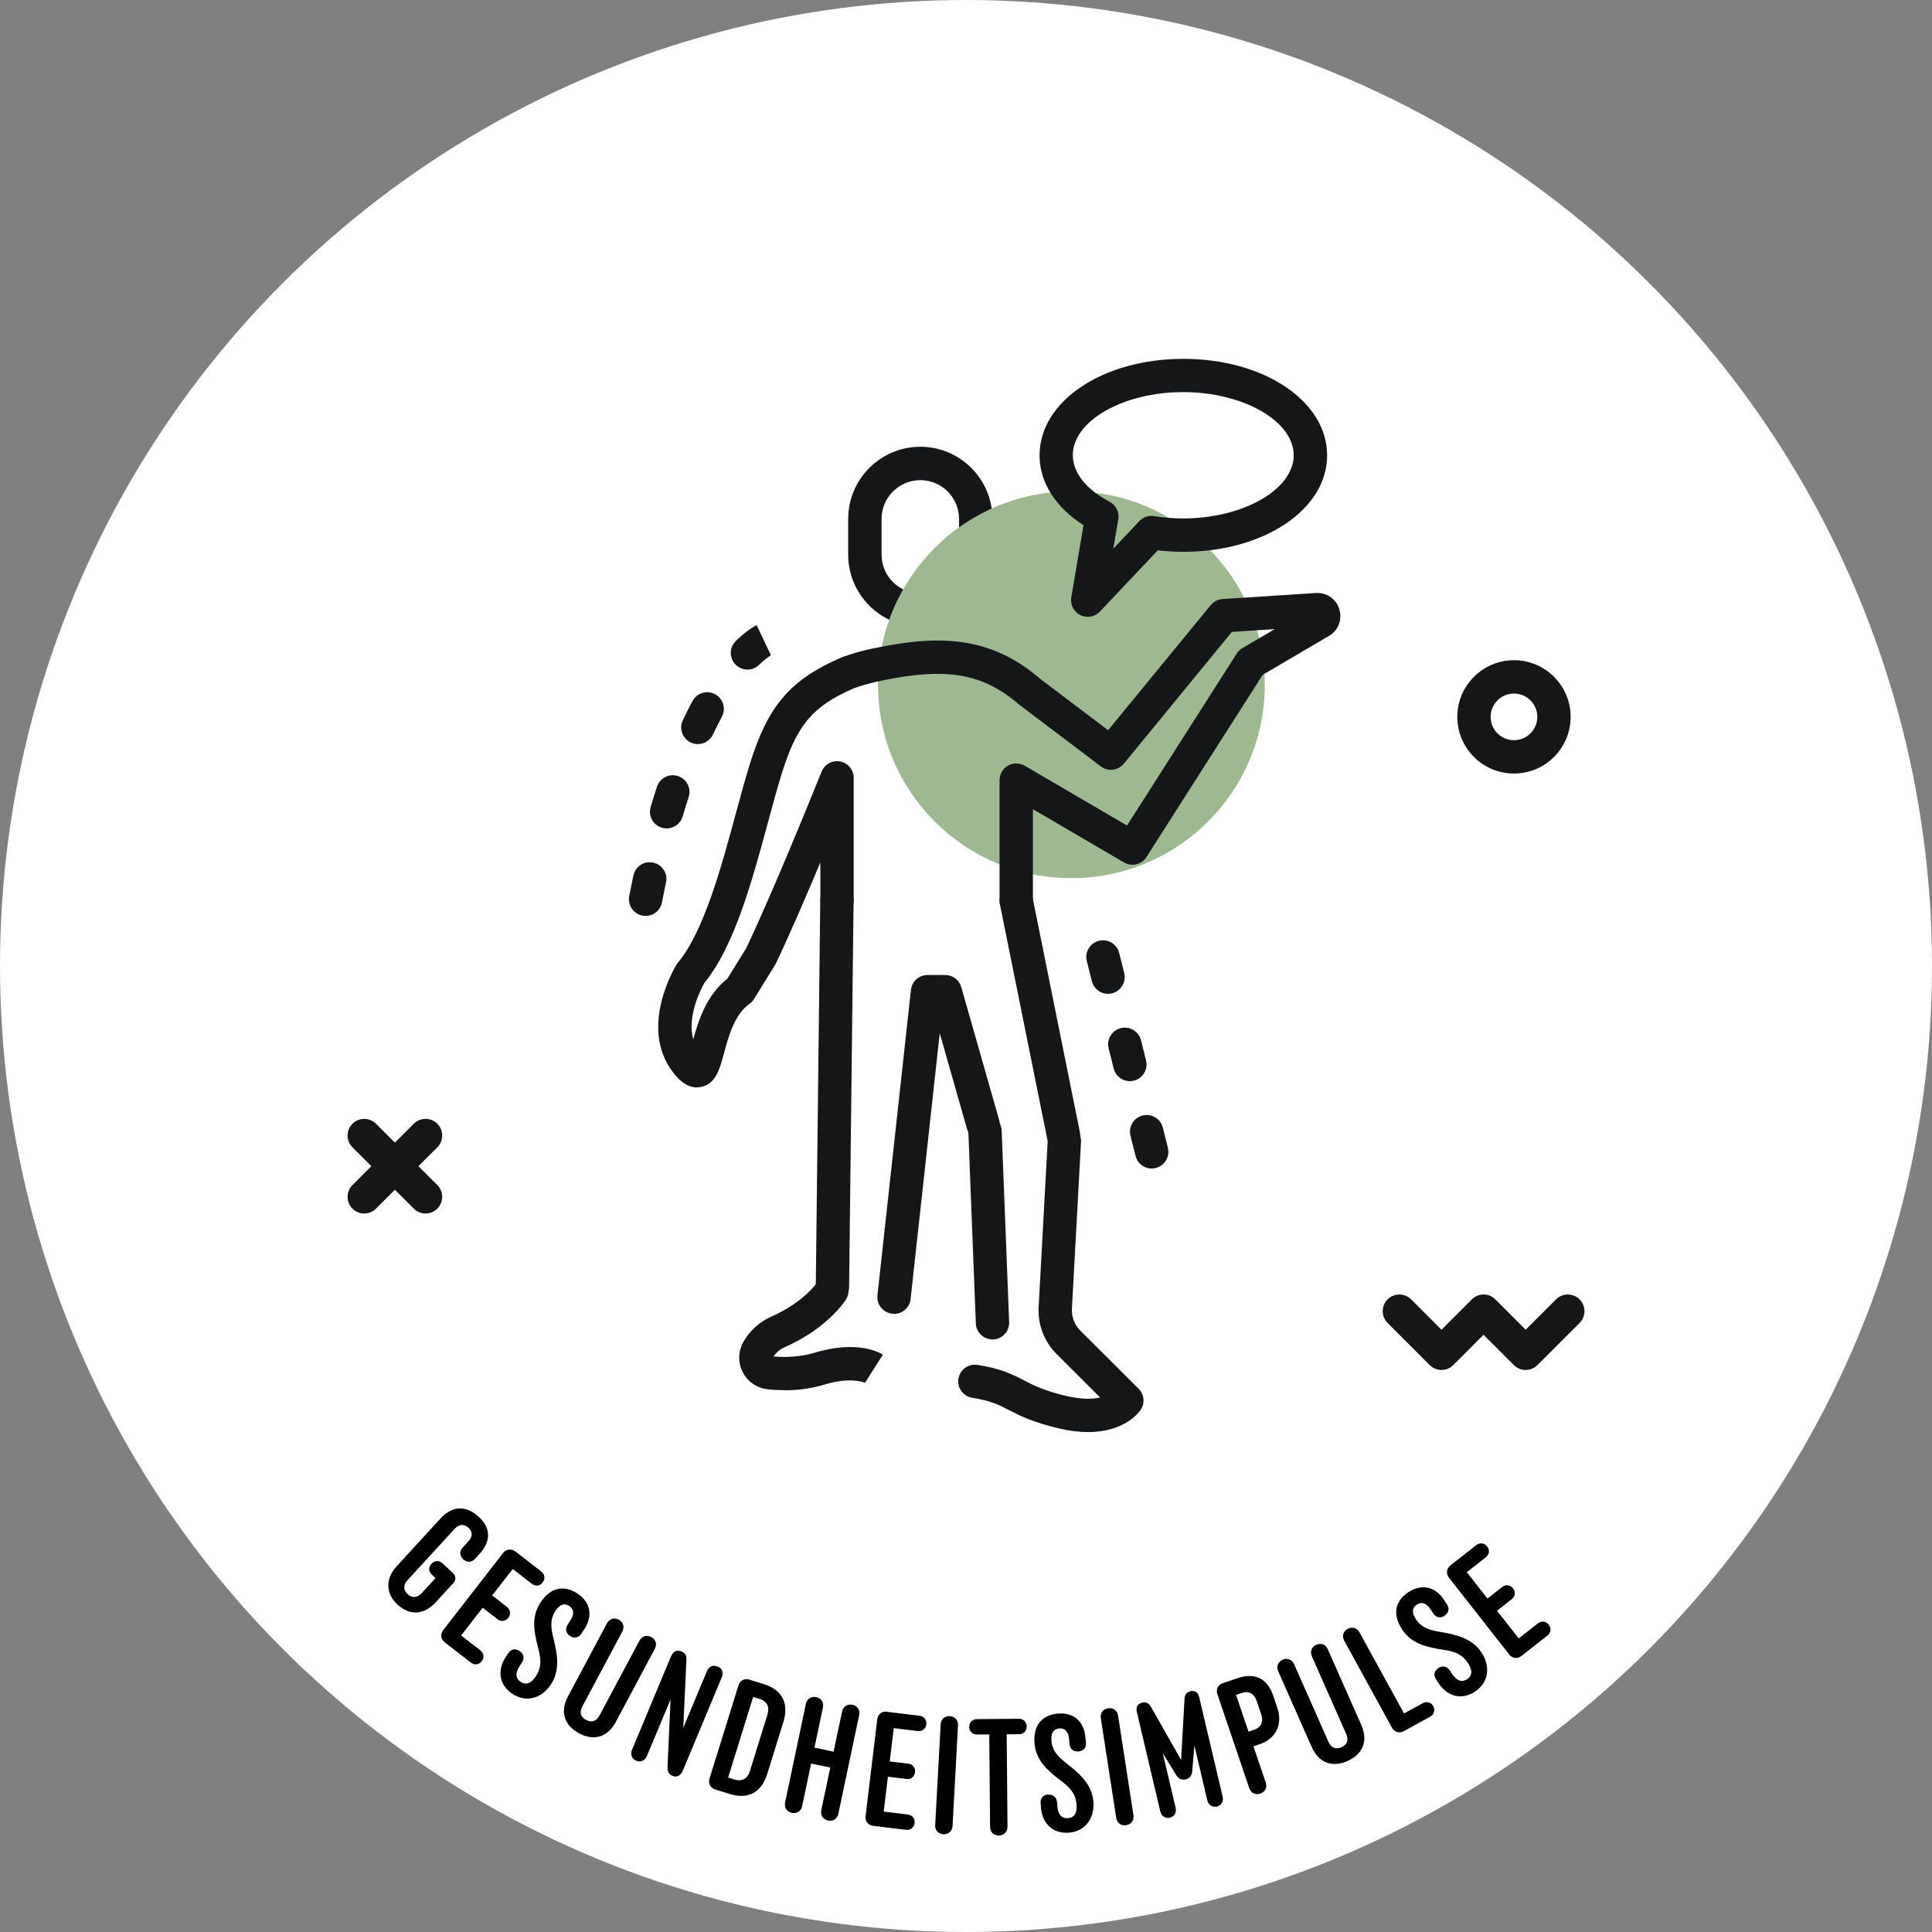 <?xml version="1.0" encoding="UTF-8"?>
<svg id="Ebene_1" xmlns="http://www.w3.org/2000/svg" viewBox="0 0 336.18 336.18">
  <rect x="0" y="0" width="336.18" height="336.18" fill="#808080" stroke="none"/>
  <defs>
    <style>
      .cls-1, .cls-2 {
        isolation: isolate;
      }

      .cls-3 {
        fill: #fff;
      }

      .cls-4 {
        fill: #141618;
      }

      .cls-2 {
        fill: #9eb892;
        mix-blend-mode: multiply;
      }
    </style>
  </defs>
  <g>
    <circle class="cls-3" cx="168.09" cy="168.09" r="168.09"/>
    <g class="cls-1">
      <g id="Ebene_1-2" data-name="Ebene_1">
        <g>
          <path class="cls-3" d="M160.14,80.65h0c5.33,0,9.65,4.32,9.65,9.65v6.23c0,5.33-4.32,9.65-9.65,9.65h0c-5.33,0-9.65-4.32-9.65-9.65v-6.23c0-5.33,4.32-9.65,9.65-9.65Z"/>
          <path class="cls-4" d="M160.14,109.07c-6.92,0-12.55-5.63-12.55-12.55v-6.23c0-6.92,5.63-12.55,12.55-12.55s12.55,5.63,12.55,12.55v6.23c0,6.92-5.63,12.55-12.55,12.55ZM160.14,83.55c-3.72,0-6.74,3.03-6.74,6.74v6.23c0,3.72,3.03,6.74,6.74,6.74s6.74-3.03,6.74-6.74v-6.23c0-3.72-3.03-6.74-6.74-6.74Z"/>
        </g>
        <g>
          <circle class="cls-3" cx="263.44" cy="124.74" r="6.96"/>
          <path class="cls-4" d="M263.44,134.6c-5.44,0-9.86-4.42-9.86-9.86s4.42-9.86,9.86-9.86,9.86,4.42,9.86,9.86-4.42,9.86-9.86,9.86ZM263.44,120.68c-2.24,0-4.06,1.82-4.06,4.06s1.82,4.06,4.06,4.06,4.06-1.82,4.06-4.06-1.82-4.06-4.06-4.06Z"/>
        </g>
        <g>
          <path class="cls-4" d="M74.05,211.16c-.74,0-1.48-.28-2.05-.85l-10.67-10.67c-1.13-1.13-1.13-2.97,0-4.1s2.97-1.13,4.1,0l10.67,10.67c1.13,1.13,1.13,2.97,0,4.1-.57.57-1.31.85-2.05.85Z"/>
          <path class="cls-4" d="M63.38,211.16c-.74,0-1.48-.28-2.05-.85-1.13-1.13-1.13-2.97,0-4.1l10.67-10.67c1.13-1.13,2.97-1.13,4.1,0,1.13,1.13,1.13,2.97,0,4.1l-10.67,10.67c-.57.57-1.31.85-2.05.85Z"/>
        </g>
        <g>
          <polyline class="cls-3" points="243.49 228.15 250.82 235.48 258.15 228.15 258.14 228.15 265.47 235.48 272.8 228.15"/>
          <path class="cls-4" d="M265.47,238.38h0c-.77,0-1.51-.31-2.05-.85l-5.27-5.27-5.27,5.27c-.54.54-1.28.85-2.05.85s-1.51-.31-2.05-.85l-7.33-7.33c-1.13-1.13-1.13-2.97,0-4.1,1.13-1.13,2.97-1.13,4.1,0l5.28,5.28,5.18-5.19c.54-.59,1.31-.94,2.14-.94s1.57.34,2.11.91l5.22,5.22,5.28-5.28c1.13-1.13,2.97-1.13,4.1,0,1.13,1.13,1.13,2.97,0,4.1l-7.33,7.33c-.54.54-1.28.85-2.05.85Z"/>
        </g>
        <circle class="cls-2" cx="186.43" cy="119.15" r="33.65"/>
        <path class="cls-4" d="M144.85,226.84s-.02,0-.03,0c-1.6-.02-2.89-1.33-2.87-2.93l.78-67.3c.02-1.6,1.34-2.89,2.93-2.87,1.6.02,2.89,1.33,2.87,2.93l-.78,67.3c-.02,1.59-1.31,2.87-2.9,2.87Z"/>
        <path class="cls-4" d="M155.57,228.61c-.11,0-.21,0-.32-.02-1.59-.17-2.74-1.61-2.57-3.2l5.83-53.15c.16-1.47,1.4-2.58,2.88-2.58h3.09c1.3,0,2.43.86,2.79,2.11l6.59,23.12c.44,1.54-.45,3.15-1.99,3.59-1.54.44-3.15-.45-3.59-1.99l-4.76-16.7-5.07,46.25c-.16,1.49-1.42,2.59-2.88,2.59Z"/>
        <path class="cls-4" d="M185.06,200.49c-1.35,0-2.56-.95-2.84-2.33l-8.23-40.81c-.32-1.57.7-3.1,2.27-3.42,1.57-.32,3.1.7,3.42,2.27l8.23,40.81c.32,1.57-.7,3.1-2.27,3.42-.19.04-.39.06-.58.06Z"/>
        <path class="cls-4" d="M121.26,189.22c-2.17,0-3.66-1.99-4.26-2.78-5.82-7.76.45-18.16.72-18.6.07-.12.16-.23.25-.34,4.5-5.38,7.58-16.75,10.05-25.88.86-3.16,1.66-6.15,2.49-8.78,3.14-10.04,6.95-14.5,15.68-18.34.02,0,.04-.02.06-.03.09-.04,2.24-.92,5.82-1.67,6.57-1.38,11.45-1.68,15.82-.98,4.85.78,9.04,2.8,13.17,6.35l11.76,8.89,17.85-21.76c.51-.62,1.25-1,2.06-1.06l16.22-1.05c1.98-.13,3.7,1.13,4.16,3.06.45,1.86-.41,3.69-2.1,4.54l-11.3,6.64-20.22,31.7c-.84,1.31-2.56,1.73-3.91.94l-15.85-9.27v15.83c0,1.6-1.3,2.9-2.9,2.9s-2.9-1.3-2.9-2.9v-20.88c0-1.04.56-2,1.46-2.52.9-.52,2.01-.51,2.91.01l17.81,10.41,19.09-29.93c.25-.39.58-.71.98-.94l5.64-3.31-7.46.48-18.81,22.94c-.99,1.2-2.75,1.41-3.99.47l-14.06-10.63c-.05-.04-.1-.08-.15-.12-6.33-5.46-12.63-6.55-24.08-4.15-2.81.59-4.55,1.25-4.78,1.34-7.13,3.14-9.8,6.32-12.44,14.74-.79,2.52-1.58,5.46-2.42,8.56-2.73,10.08-5.81,21.5-11.04,27.9-.51.9-3.11,5.79-1.96,9.84.9-3.29,2.33-7.7,5.93-10.54l3.29-5.32c4.58-9.64,11.18-25.93,13.11-30.71.52-1.29,1.88-2.03,3.24-1.77,1.36.26,2.35,1.46,2.35,2.85v21.26c0,1.6-1.3,2.9-2.9,2.9s-2.9-1.3-2.9-2.9v-6.55c-2.52,6-5.38,12.64-7.73,17.56-.05.09-.1.19-.15.28l-3.66,5.93c-.21.33-.47.62-.79.84-2.63,1.86-3.67,5.74-4.43,8.57-.74,2.77-1.44,5.39-4.02,5.89-.24.05-.47.07-.7.07Z"/>
        <path class="cls-4" d="M136.55,241.9c-.98,0-1.97-.05-2.98-.16-1.85-.2-3.46-1.3-4.32-2.95-.86-1.66-.83-3.63.08-5.26,1.1-1.96,2.84-3.54,4.9-4.44,5.73-2.52,8.05-6.03,8.07-6.06.85-1.36,2.63-1.77,3.99-.92,1.36.85,1.77,2.65.92,4.01-.13.2-3.17,5-10.65,8.29-.79.35-1.47.91-1.96,1.62,1.87.16,4.5.15,7.16-.65,7.46-2.27,11.44.05,11.87.33l-3.11,4.9s.03.02.09.05c-.02-.01-2.33-1.19-7.16.27-2.17.66-4.49.99-6.91.99Z"/>
        <path class="cls-4" d="M172.7,233.07c-1.55,0-2.84-1.23-2.9-2.79l-1.3-33.31c-.06-1.6,1.18-2.95,2.79-3.01,1.6-.06,2.95,1.18,3.01,2.79l1.3,33.31c.06,1.6-1.18,2.95-2.79,3.01-.04,0-.08,0-.11,0Z"/>
        <path class="cls-4" d="M189.33,249.19c-1.49,0-3.2-.19-5.14-.65-4.53-1.07-6.82-2.25-8.67-3.2-1.82-.94-3.13-1.61-6.33-2.11-1.58-.25-2.67-1.73-2.42-3.31.25-1.58,1.73-2.67,3.31-2.42,4.13.64,6.15,1.68,8.1,2.69,1.72.89,3.5,1.81,7.34,2.71,2.73.64,4.63.56,5.91.27l-7.56-7.54c-2.16-2.16-3.31-5.15-3.14-8.19l1.58-28.99c.09-1.6,1.46-2.83,3.05-2.74,1.6.09,2.83,1.45,2.74,3.05l-1.58,28.99c-.08,1.4.45,2.77,1.45,3.77l10.16,10.13c.98.98,1.13,2.51.36,3.67-.32.47-2.81,3.87-9.17,3.87Z"/>
        <path class="cls-4" d="M189.27,107.33c-.44,0-.88-.1-1.29-.3-1.14-.57-1.78-1.82-1.57-3.08l2.13-12.56c-4.83-3.1-7.59-7.37-7.65-11.99,0-.06,0-.11,0-.17,0-9.41,10.99-16.79,25.02-16.79s25.02,7.37,25.02,16.79-10.99,16.79-25.02,16.79c-1.5,0-2.99-.09-4.45-.26l-10.07,10.66c-.56.59-1.33.91-2.11.91ZM186.68,79.1s0,.08,0,.12c0,3.01,2.33,5.96,6.4,8.09,1.11.58,1.72,1.82,1.51,3.05l-.87,5.12,4.53-4.8c.66-.7,1.62-1.03,2.57-.87,1.64.27,3.35.4,5.07.4,10.42,0,19.22-5.03,19.22-10.99s-8.8-10.99-19.22-10.99-19.1,4.96-19.22,10.87Z"/>
        <path class="cls-4" d="M112.35,159.37c-.18,0-.37-.02-.56-.05-1.57-.3-2.6-1.83-2.3-3.4.23-1.21.48-2.42.73-3.59.33-1.57,1.88-2.57,3.44-2.23,1.57.33,2.57,1.87,2.23,3.44-.24,1.14-.48,2.31-.71,3.49-.27,1.39-1.48,2.35-2.84,2.35ZM116,144.15c-.27,0-.55-.04-.82-.12-1.54-.45-2.42-2.06-1.96-3.6.35-1.2.72-2.39,1.09-3.53.5-1.52,2.13-2.36,3.66-1.86,1.52.5,2.36,2.13,1.86,3.66-.36,1.09-.71,2.23-1.04,3.37-.37,1.26-1.53,2.08-2.78,2.08ZM121.44,129.48c-.41,0-.84-.09-1.24-.28-1.45-.68-2.07-2.41-1.39-3.86.55-1.16,1.12-2.29,1.69-3.36.76-1.41,2.52-1.94,3.93-1.18,1.41.76,1.94,2.52,1.18,3.93-.53.98-1.05,2.02-1.56,3.09-.5,1.05-1.54,1.66-2.63,1.66ZM130.06,116.51c-.76,0-1.51-.29-2.08-.88-1.12-1.15-1.09-2.99.06-4.1,1.99-1.93,3.36-2.63,3.62-2.75l2.49,5.24.05-.03s-.82.44-2.12,1.7c-.56.55-1.29.82-2.02.82Z"/>
        <path class="cls-4" d="M200.4,203.33c-1.3,0-2.48-.88-2.81-2.2l-.88-3.51c-.39-1.55.56-3.13,2.11-3.52,1.55-.39,3.13.56,3.52,2.11l.88,3.51c.39,1.55-.56,3.13-2.11,3.52-.24.06-.47.09-.71.09ZM196.6,188.13c-1.3,0-2.48-.88-2.81-2.2l-.88-3.51c-.39-1.55.56-3.13,2.11-3.52,1.55-.39,3.13.56,3.52,2.11l.88,3.51c.39,1.55-.56,3.13-2.11,3.52-.24.06-.47.09-.71.09ZM192.8,172.93c-1.3,0-2.48-.88-2.81-2.2l-.88-3.51c-.39-1.55.56-3.13,2.11-3.52,1.55-.39,3.13.56,3.52,2.11l.88,3.51c.39,1.55-.56,3.13-2.11,3.52-.24.06-.47.09-.71.09Z"/>
      </g>
    </g>
  </g>
  <g>
    <path d="M76.99,272.03l1.73,1.59c.67.62.68,1.29.08,1.94l-3,3.26c-1.89,2.06-4.37,2.47-6.66.36-2.1-1.93-2.01-4.57-.18-6.57l7.67-8.36c2.28-2.48,4.66-2.16,6.66-.32,2.13,1.95,2.2,4.24.09,6.53l-.71.78c-.6.65-1.41.69-2.06.09-.65-.6-.69-1.41-.09-2.06l1.01-1.09c.77-.84.68-1.71-.02-2.35s-1.59-.68-2.38.18l-8.22,8.95c-.71.78-.8,1.67.02,2.43.82.75,1.72.61,2.46-.19l2.4-2.61-.63-.58c-.61-.56-.64-1.29-.08-1.9.56-.61,1.29-.64,1.9-.08Z"/>
    <path d="M89.67,269.95l4.52,3.51c.63.49.71,1.28.24,1.89-.49.63-1.25.73-1.89.24l-3.32-2.58-3.58,4.61,2.57,2c.61.47.71,1.28.24,1.89-.49.63-1.28.71-1.89.24l-2.57-2-3.75,4.83,3.34,2.59c.63.49.71,1.28.24,1.89s-1.25.73-1.89.24l-4.54-3.52c-.7-.54-.81-1.43-.27-2.13l10.41-13.41c.54-.7,1.43-.81,2.13-.27Z"/>
    <path d="M90.39,287.28c.77.5.91,1.28.42,2.02l-.38.57c-.69,1.05-.88,2.09.19,2.79.98.64,1.86.19,2.62-.98,1.17-1.79.8-3.37.35-5.13-.71-2.72-1.13-5.28.44-7.67,1.77-2.7,4.12-3.11,6.44-1.6,2.23,1.45,2.75,3.84,1.23,6.16l-.55.84c-.47.72-1.24.86-1.96.39-.69-.45-.9-1.24-.43-1.95l.5-.77c.67-1.03.65-1.93-.21-2.5-.93-.61-1.73-.17-2.4.85-1.02,1.56-.77,3.05-.34,4.8.52,2.18,1.32,5.3-.42,7.96-1.63,2.49-4.31,3.26-6.71,1.69-2.37-1.55-2.66-4.13-1.21-6.36l.44-.67c.53-.81,1.25-.92,1.97-.45Z"/>
    <path d="M100.75,301.6c-2.55-1.36-3.35-3.73-1.91-6.43l6.78-12.71c.42-.78,1.27-1.04,2.05-.62.78.42,1.04,1.27.62,2.05l-6.97,13.06c-.51.96-.32,1.81.67,2.33.98.52,1.8.21,2.31-.74l6.97-13.06c.42-.78,1.27-1.04,2.05-.62.81.43,1.04,1.27.62,2.05l-6.78,12.71c-1.44,2.7-3.86,3.35-6.41,1.99Z"/>
    <path d="M118.58,287.36c.74.31.9.81.86,1.5l-.55,11.79,4.1-9.81c.35-.84,1.03-1.21,1.9-.85.84.35,1.03,1.08.68,1.93l-6.76,16.2c-.33.79-.98,1.23-1.8.89-.74-.31-.88-.93-.86-1.5l.53-11.8-4.1,9.81c-.34.82-1.08,1.19-1.88.86-.79-.33-1.05-1.12-.71-1.94l6.76-16.2c.39-.92,1.06-1.2,1.82-.88Z"/>
    <path d="M130.4,292.27l2.51.78c3.39,1.05,4.35,3.54,3.4,6.59l-2.8,9.01c-.95,3.06-3.15,4.56-6.54,3.51l-2.51-.78c-.85-.26-1.26-1.05-1-1.9l5.04-16.22c.26-.85,1.05-1.26,1.9-1ZM127.79,309.64c1.37.42,2.3-.18,2.69-1.44l3.07-9.88c.39-1.26-.04-2.29-1.4-2.71l-1.09-.34-4.36,14.03,1.09.34Z"/>
    <path d="M144.47,307.57l-3.33-.7-1.56,7.41c-.18.87-.93,1.35-1.8,1.17-.87-.18-1.35-.93-1.17-1.8l3.62-17.17c.18-.87.93-1.35,1.8-1.17.87.18,1.35.93,1.17,1.8l-1.48,6.99,3.33.7,1.48-6.99c.18-.87.93-1.35,1.8-1.17.9.19,1.35.93,1.17,1.8l-3.62,17.17c-.18.87-.9,1.36-1.8,1.17-.87-.18-1.35-.93-1.17-1.8l1.56-7.41Z"/>
    <path d="M154.33,297.87l5.68.68c.79.1,1.27.73,1.17,1.49-.1.79-.7,1.27-1.49,1.17l-4.17-.5-.7,5.79,3.24.39c.77.09,1.27.73,1.17,1.49-.1.79-.73,1.27-1.49,1.17l-3.24-.39-.73,6.07,4.2.51c.79.1,1.27.73,1.17,1.49-.09.77-.7,1.27-1.49,1.17l-5.71-.69c-.88-.11-1.43-.81-1.32-1.69l2.03-16.86c.11-.88.81-1.43,1.69-1.32Z"/>
    <path d="M165.27,298.62c.89.05,1.48.71,1.43,1.59l-.95,17.53c-.05.89-.71,1.48-1.59,1.43-.91-.05-1.48-.71-1.43-1.59l.95-17.53c.05-.89.68-1.48,1.59-1.43Z"/>
    <path d="M175.17,301.77l.14,16.09c0,.89-.62,1.52-1.5,1.53-.91,0-1.52-.62-1.53-1.5l-.14-16.09-2.14.02c-.77,0-1.35-.53-1.35-1.33,0-.77.56-1.35,1.33-1.35l7.32-.06c.8,0,1.35.56,1.35,1.33,0,.8-.53,1.35-1.33,1.35l-2.14.02Z"/>
    <path d="M182.35,312.29c.91-.08,1.5.44,1.58,1.32l.06.68c.11,1.25.59,2.19,1.88,2.07,1.17-.1,1.58-1,1.45-2.4-.19-2.14-1.45-3.14-2.9-4.25-2.24-1.7-4.15-3.45-4.4-6.3-.28-3.22,1.31-4.99,4.07-5.24,2.65-.23,4.54,1.32,4.78,4.08l.09,1c.08.85-.45,1.45-1.3,1.52-.83.07-1.47-.42-1.55-1.27l-.08-.91c-.11-1.22-.69-1.92-1.71-1.83-1.11.1-1.47.93-1.36,2.16.16,1.85,1.29,2.87,2.7,3.98,1.76,1.39,4.31,3.35,4.59,6.51.26,2.96-1.38,5.23-4.22,5.48-2.82.25-4.65-1.6-4.88-4.25l-.07-.8c-.09-.97.41-1.5,1.27-1.58Z"/>
    <path d="M192.82,297.25c.88-.14,1.59.39,1.73,1.27l2.68,17.35c.14.88-.39,1.59-1.27,1.73-.9.14-1.59-.39-1.73-1.27l-2.68-17.35c-.14-.88.36-1.59,1.27-1.73Z"/>
    <path d="M207.1,294.29c.86-.2,1.37.21,1.57,1.04l4.08,17.31c.19.81-.23,1.52-1.01,1.71-.78.18-1.47-.27-1.66-1.08l-2.25-9.54-.38,4.5c-.06.72-.47,1.23-1.14,1.39s-1.26-.11-1.64-.73l-2.35-3.85,2.25,9.54c.19.81-.23,1.52-1.01,1.71-.78.18-1.47-.27-1.66-1.08l-4.08-17.31c-.2-.86.1-1.43.94-1.63.81-.19,1.23.24,1.54.78l5.22,9.2.59-10.57c.04-.69.24-1.2,1-1.38Z"/>
    <path d="M218.11,303.87l2.14,6.31c.28.84-.11,1.64-.95,1.92-.84.28-1.64-.11-1.92-.95l-5.55-16.35c-.28-.84.11-1.64.95-1.92l2.54-.86c2.95-1,5.16-.09,6.23,3.05l.73,2.17c.96,2.84-.31,5.33-3.12,6.28l-1.06.36ZM218.23,300.99c1.22-.41,1.67-1.38,1.23-2.68l-.79-2.33c-.43-1.27-1.34-1.81-2.56-1.4l-1.03.35,2.17,6.39.97-.33Z"/>
    <path d="M234.48,306.43c-2.64,1.17-5.01.34-6.24-2.46l-5.83-13.17c-.36-.81-.04-1.64.77-2s1.64-.04,2,.77l5.99,13.54c.44.99,1.23,1.36,2.25.91,1.02-.45,1.28-1.28.84-2.28l-5.99-13.54c-.36-.81-.04-1.64.77-2,.84-.37,1.64-.04,2,.77l5.83,13.17c1.24,2.8.26,5.1-2.38,6.27Z"/>
    <path d="M234.5,283.44c.78-.43,1.63-.18,2.06.6l7.75,14.11,3.26-1.79c.68-.37,1.45-.15,1.82.53.37.68.15,1.45-.53,1.82l-4.59,2.52c-.78.43-1.63.18-2.06-.6l-8.31-15.14c-.43-.78-.18-1.63.6-2.06Z"/>
    <path d="M250.26,290.26c.76-.5,1.53-.32,2.02.42l.38.57c.69,1.05,1.56,1.64,2.63.93.98-.64.91-1.63.14-2.8-1.18-1.79-2.77-2.08-4.57-2.36-2.78-.43-5.29-1.07-6.86-3.45-1.78-2.7-1.22-5.02,1.1-6.54,2.22-1.46,4.62-.99,6.14,1.32l.55.84c.47.72.29,1.48-.42,1.96-.69.46-1.49.33-1.96-.38l-.5-.76c-.68-1.03-1.52-1.36-2.37-.8-.93.61-.85,1.52-.17,2.54,1.02,1.55,2.49,1.92,4.27,2.22,2.21.39,5.39.9,7.13,3.55,1.64,2.48,1.27,5.25-1.11,6.83-2.36,1.56-4.85.8-6.31-1.42l-.44-.67c-.53-.81-.35-1.52.37-1.99Z"/>
    <path d="M252.38,272.39l4.5-3.53c.63-.49,1.41-.38,1.89.23.49.63.4,1.39-.23,1.89l-3.31,2.59,3.6,4.59,2.56-2.01c.61-.48,1.41-.38,1.89.23.49.63.38,1.41-.23,1.89l-2.56,2.01,3.78,4.81,3.33-2.61c.63-.49,1.41-.38,1.89.23.48.61.4,1.39-.23,1.89l-4.52,3.55c-.7.55-1.58.44-2.13-.26l-10.48-13.36c-.55-.7-.44-1.58.26-2.13Z"/>
  </g>
</svg>
